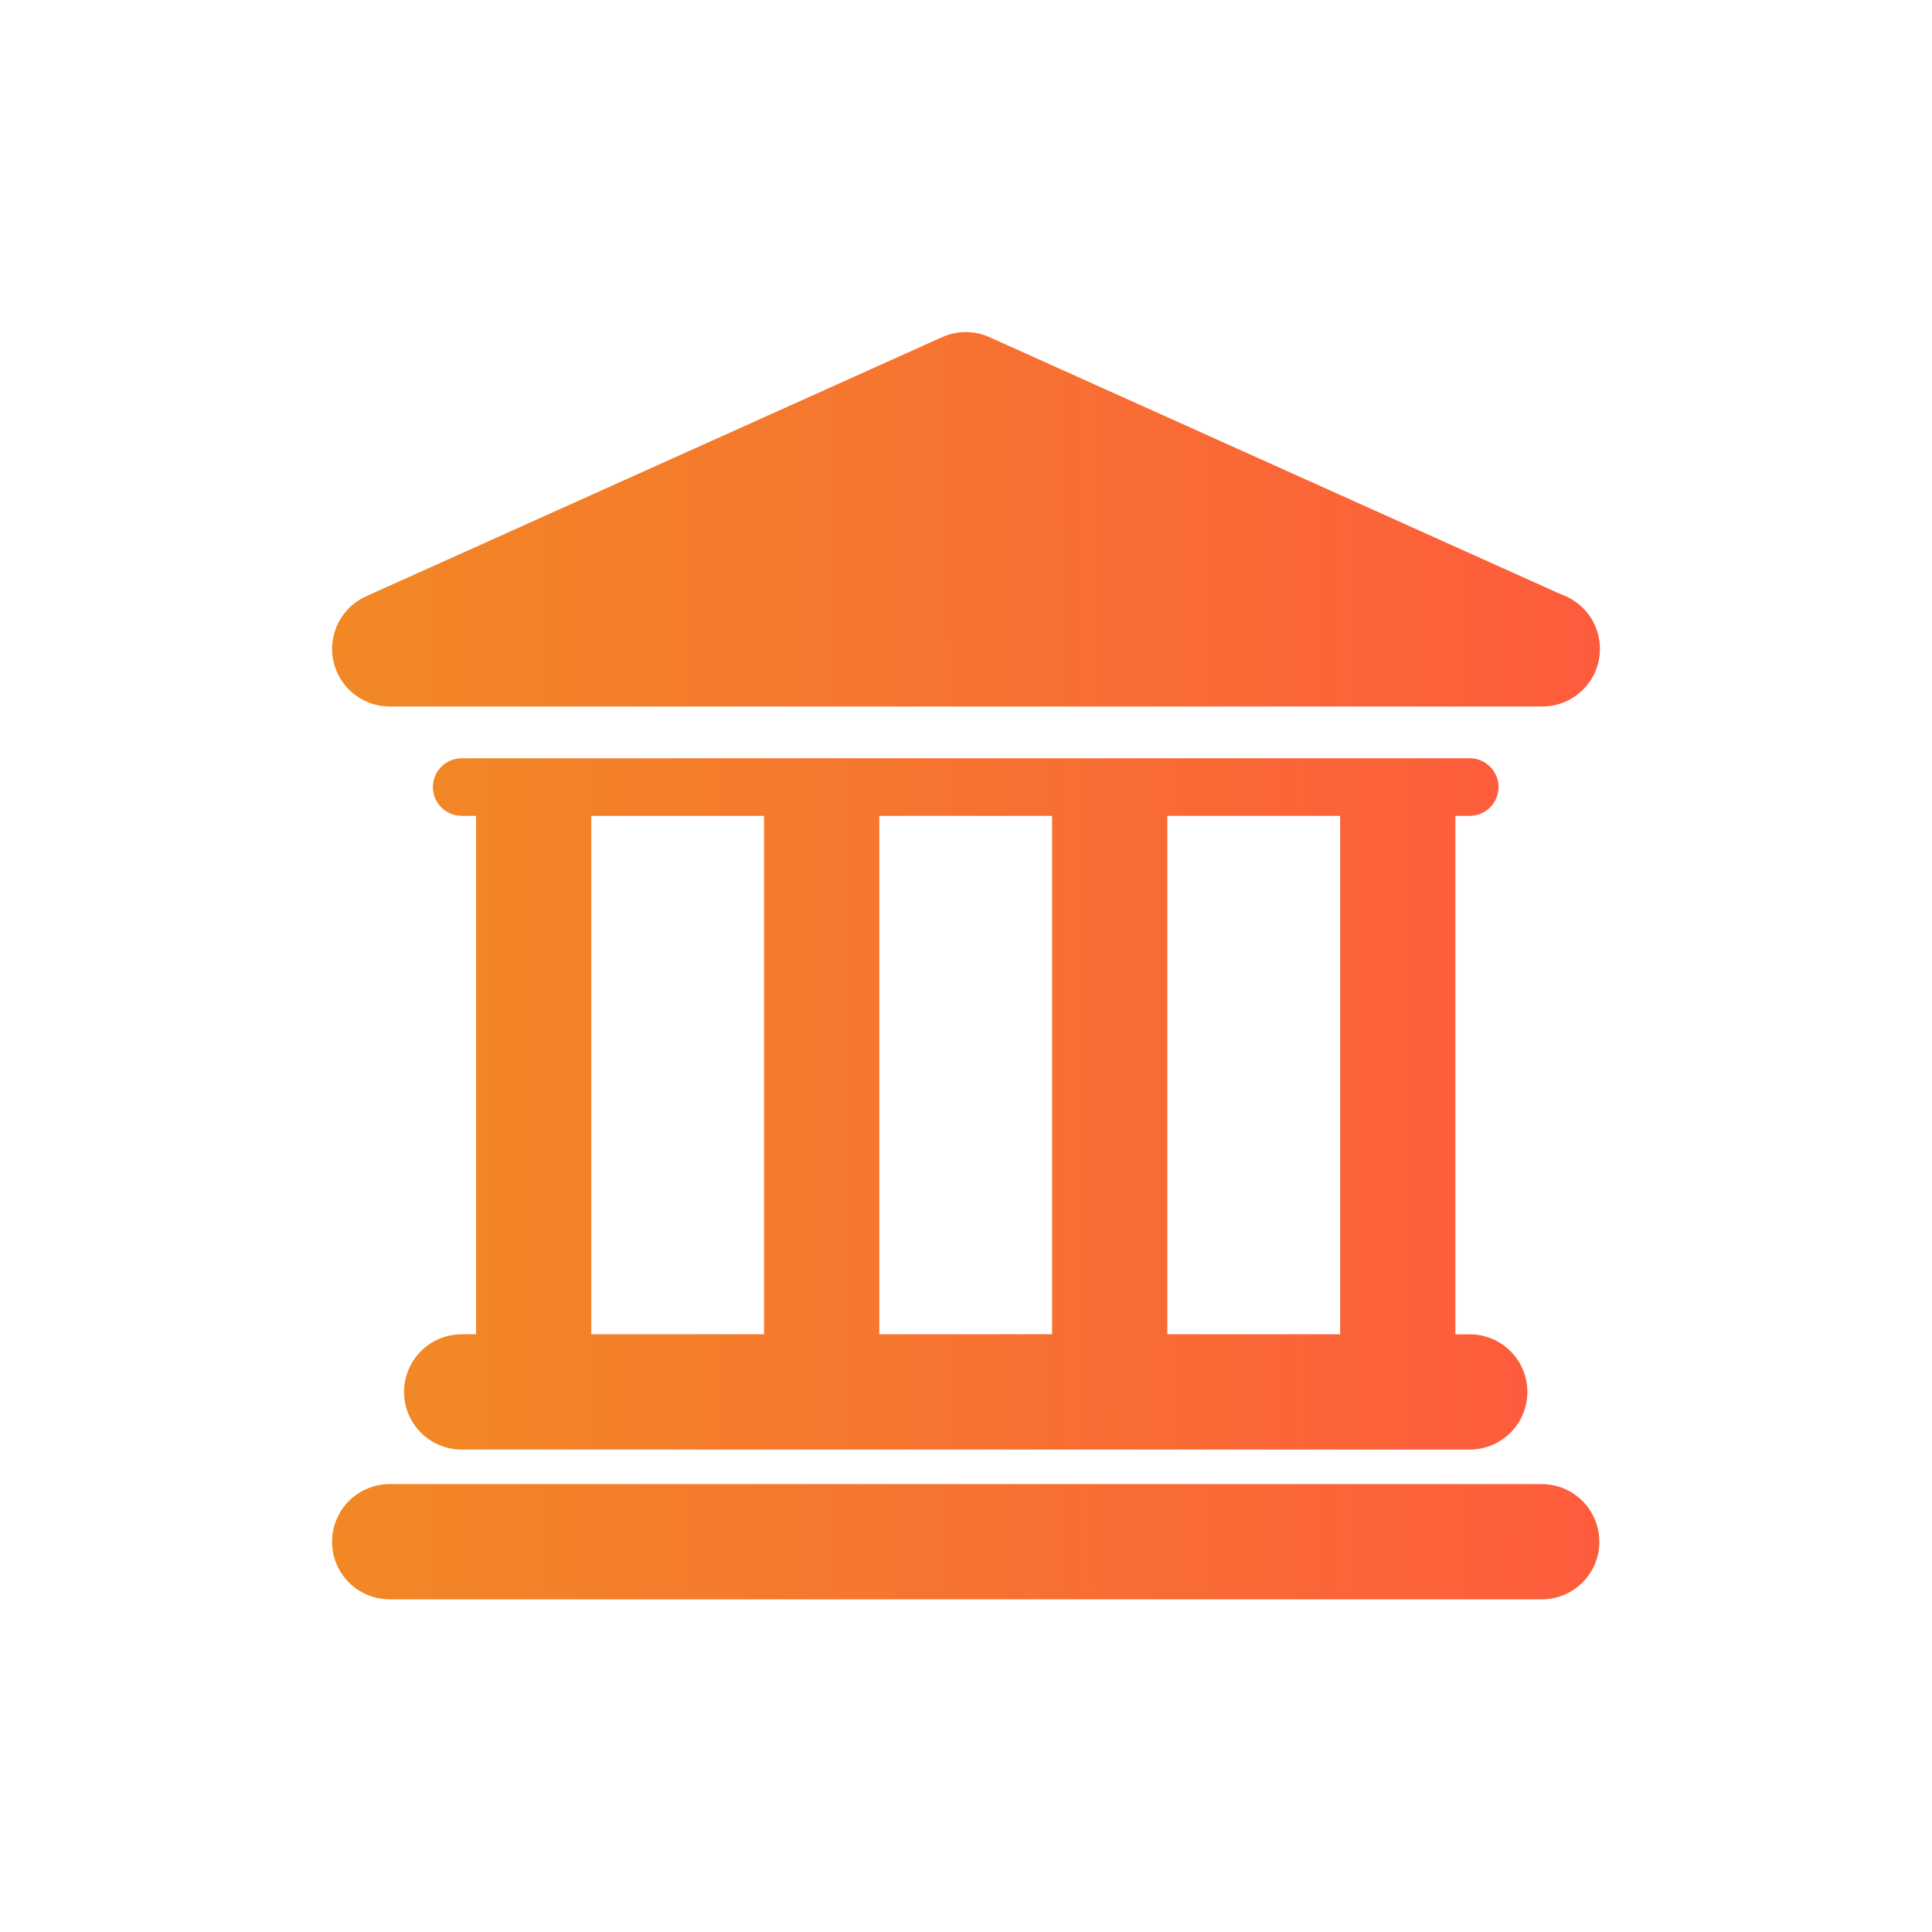 <svg xmlns="http://www.w3.org/2000/svg" width="64" height="64" viewBox="0 0 64 64" fill="none"><path d="M51.073 49.163H12.909C11.854 49.163 11 50.017 11 51.073C11 52.126 11.854 52.98 12.909 52.98H51.072C52.127 52.98 52.981 52.126 52.981 51.073C52.98 50.017 52.126 49.163 51.073 49.163Z" fill="url(#paint0_linear_352_2578)"></path><path d="M15.294 44.201C14.239 44.201 13.385 45.055 13.385 46.11C13.385 47.164 14.239 48.019 15.294 48.019H48.688C49.742 48.019 50.596 47.164 50.596 46.11C50.596 45.055 49.742 44.201 48.688 44.201H48.211V27.026H48.688C49.216 27.026 49.641 26.599 49.641 26.073C49.641 25.546 49.214 25.119 48.688 25.119H15.294C14.767 25.119 14.34 25.546 14.34 26.073C14.34 26.599 14.767 27.026 15.294 27.026H15.771V44.2H15.294V44.201ZM44.394 27.026V44.2H38.669V27.026H44.394ZM34.852 27.026V44.2H29.128V27.026H34.852ZM19.587 27.026H25.311V44.2H19.587V27.026Z" fill="url(#paint1_linear_352_2578)"></path><path d="M12.909 23.403H51.072C51.079 23.403 51.086 23.403 51.091 23.403C52.147 23.403 53 22.548 53 21.494C53 20.656 52.46 19.945 51.711 19.688L32.775 11.168C32.278 10.944 31.708 10.944 31.21 11.168L12.126 19.754C11.305 20.124 10.854 21.016 11.043 21.895C11.232 22.774 12.009 23.403 12.909 23.403Z" fill="url(#paint2_linear_352_2578)"></path><defs><linearGradient id="paint0_linear_352_2578" x1="11" y1="51.463" x2="52.982" y2="51.324" gradientUnits="userSpaceOnUse"><stop stop-color="#F18825"></stop><stop offset="1" stop-color="#FD5C3C"></stop></linearGradient><linearGradient id="paint1_linear_352_2578" x1="13.385" y1="38.918" x2="50.597" y2="38.9" gradientUnits="userSpaceOnUse"><stop stop-color="#F18825"></stop><stop offset="1" stop-color="#FD5C3C"></stop></linearGradient><linearGradient id="paint2_linear_352_2578" x1="11" y1="18.473" x2="53.001" y2="18.431" gradientUnits="userSpaceOnUse"><stop stop-color="#F18825"></stop><stop offset="1" stop-color="#FD5C3C"></stop></linearGradient></defs></svg>